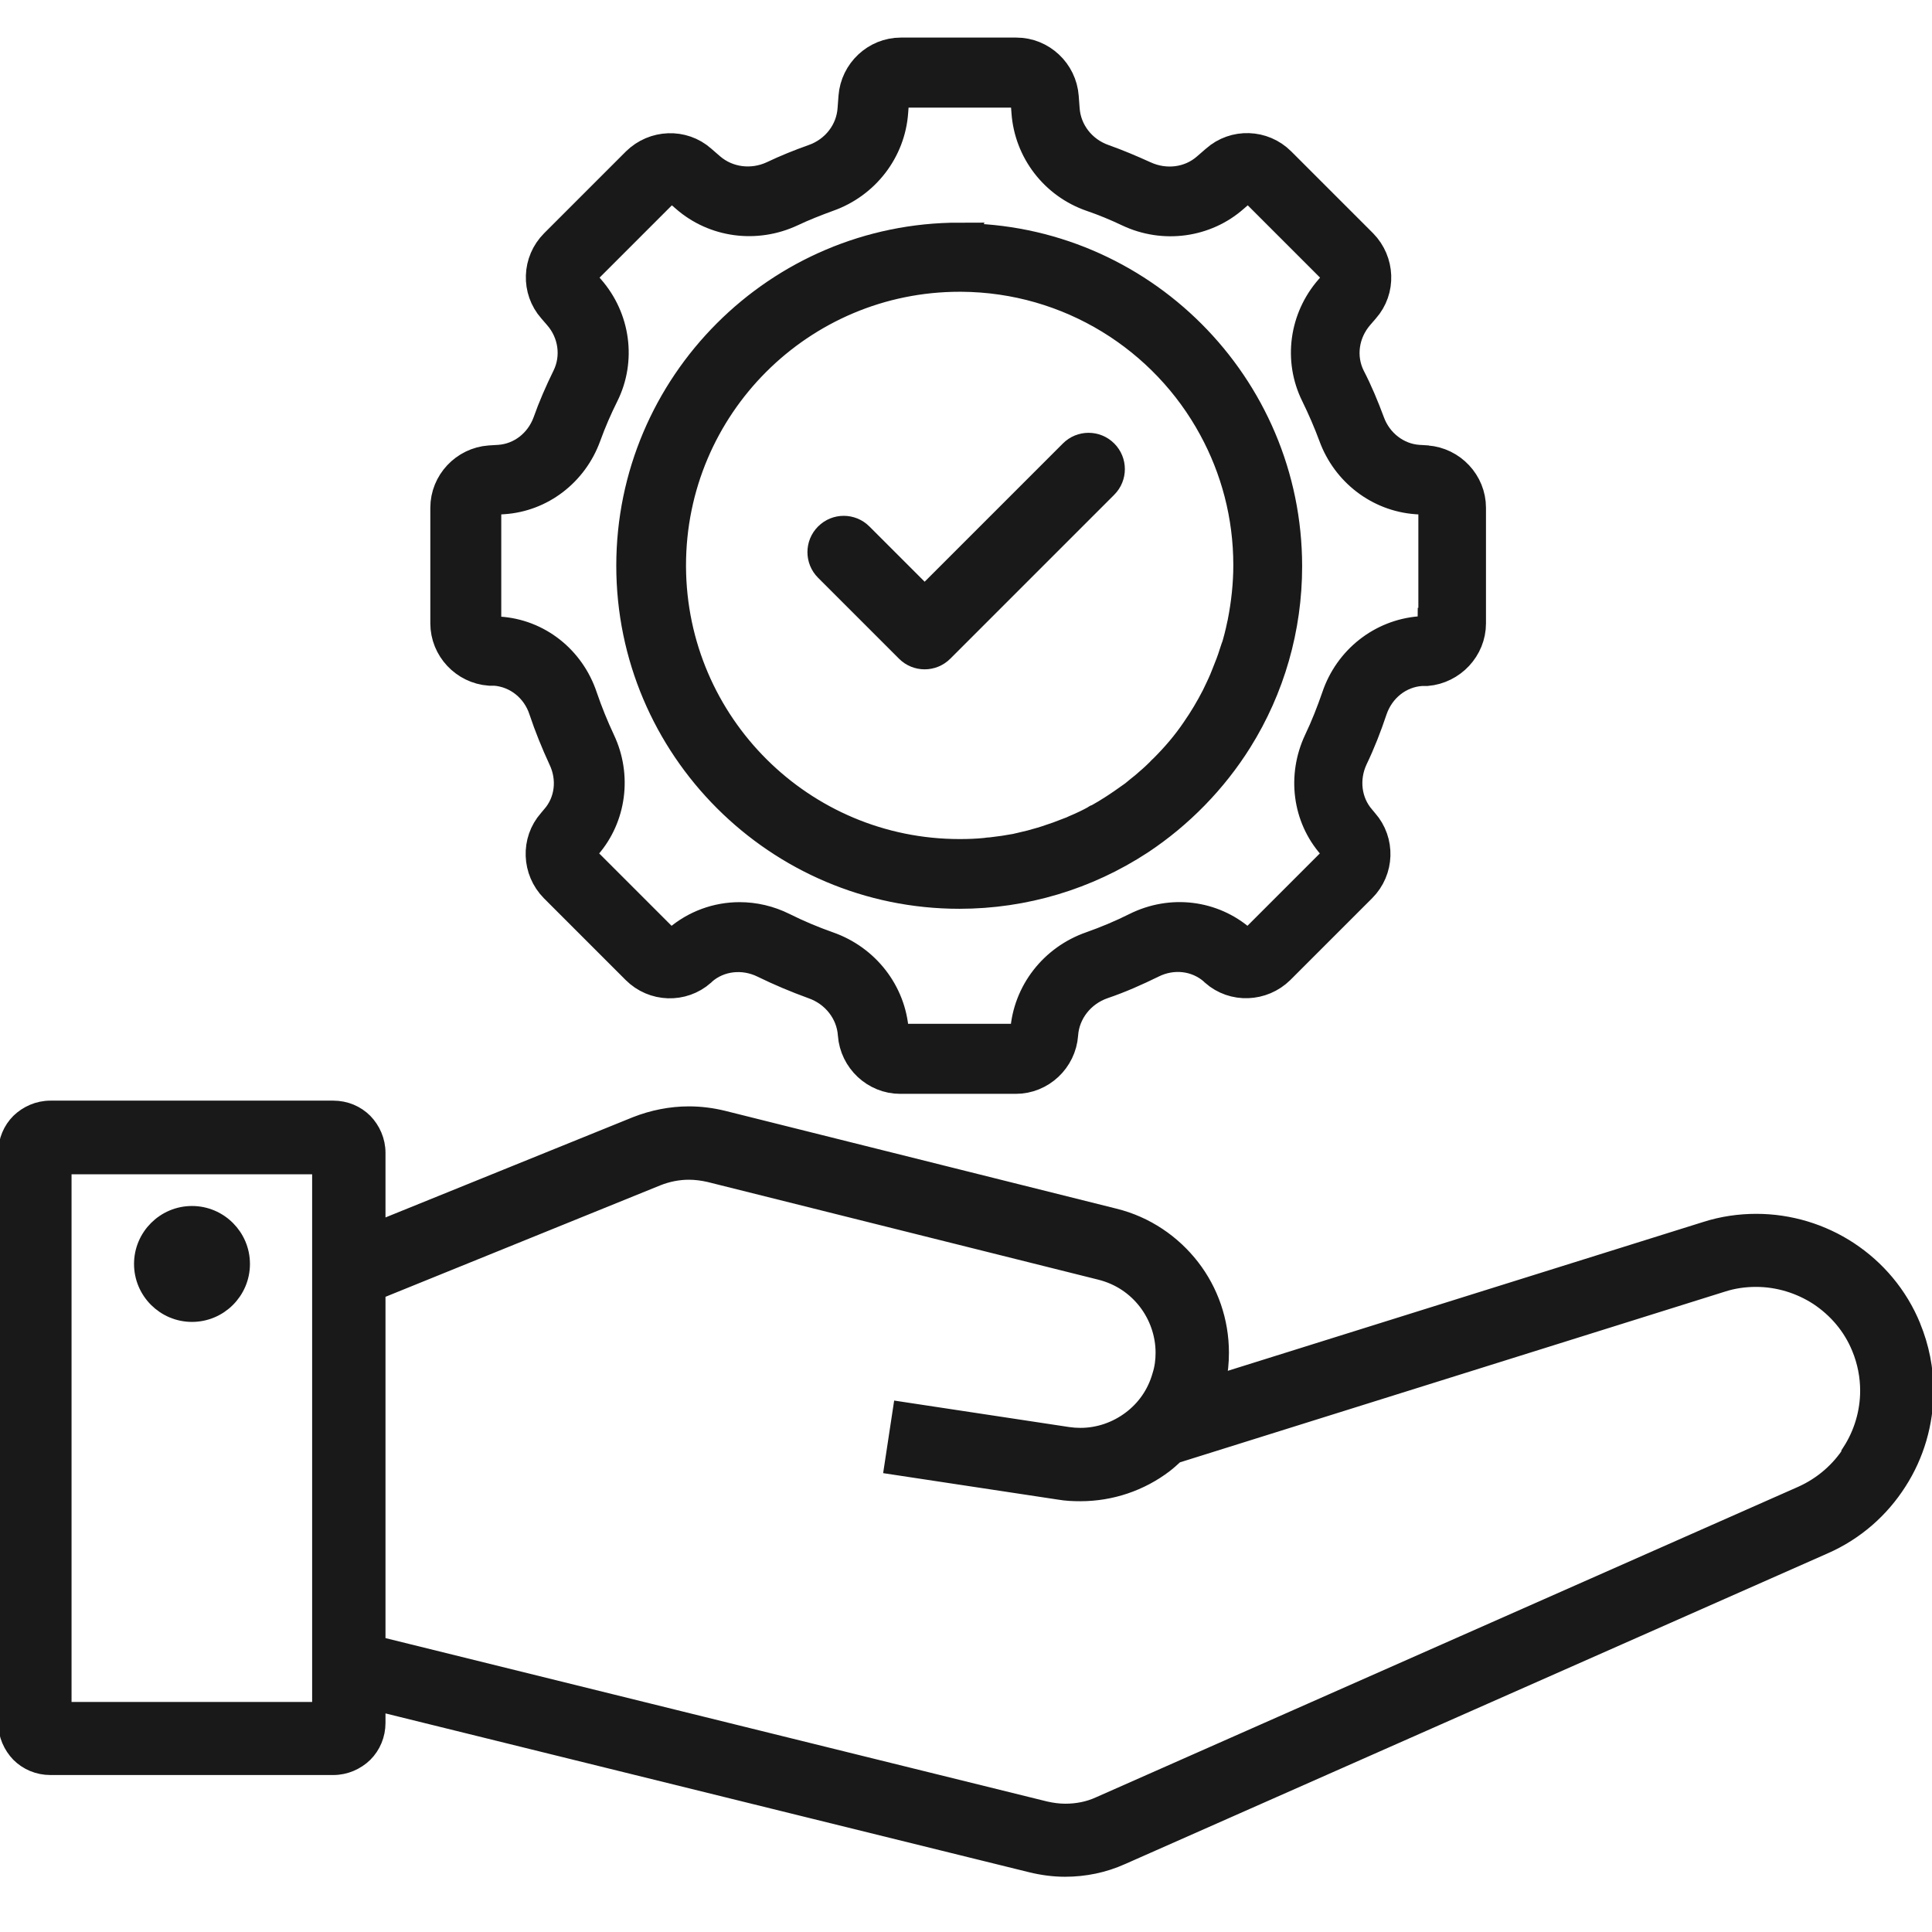 <?xml version="1.0" encoding="UTF-8"?><svg id="CDC" xmlns="http://www.w3.org/2000/svg" viewBox="0 0 64 64"><defs><style>.cls-1{stroke-width:1.03px;}.cls-1,.cls-2,.cls-3{fill:#191919;}.cls-1,.cls-3{stroke:#191919;stroke-miterlimit:10;}.cls-2{stroke-width:0px;}.cls-3{stroke-width:.5px;}</style></defs><path class="cls-3" d="M63.38,43.94c-.44-1.08-1.19-1.95-2.1-2.55-.91-.6-1.99-.93-3.1-.93-.56,0-1.13.08-1.69.26l-16.13,5.05c.07-.32.1-.64.1-.96,0-1.05-.35-2.05-.97-2.85-.62-.8-1.51-1.42-2.57-1.68l-12.96-3.24c-.37-.09-.75-.14-1.14-.14-.6,0-1.2.12-1.76.34l-8.54,3.46v-2.51c0-.41-.17-.78-.43-1.05-.27-.27-.64-.43-1.05-.43H1.67c-.41,0-.78.17-1.05.43-.27.27-.43.64-.43,1.05v18.88c0,.41.17.78.43,1.05.27.27.64.43,1.05.43h9.37c.41,0,.78-.17,1.05-.43.27-.27.43-.64.43-1.05v-.63l21.64,5.34c.37.09.75.14,1.12.14.65,0,1.29-.13,1.89-.4l23.27-10.29c1.05-.46,1.89-1.21,2.47-2.12.58-.9.89-1.96.89-3.04,0-.72-.14-1.45-.43-2.15ZM2.12,38.65h8.47v17.98H2.12v-17.98ZM61.29,48.09c-.38.59-.93,1.08-1.62,1.39l-23.27,10.29c-.35.16-.73.23-1.11.23-.22,0-.44-.03-.66-.08l-22.11-5.46v-11.67l9.27-3.76c.33-.13.68-.2,1.03-.2.22,0,.45.03.67.08l12.96,3.24c.63.16,1.14.51,1.51.99.36.47.57,1.06.57,1.67,0,.25-.03.5-.11.75-.17.6-.52,1.09-.99,1.44-.47.35-1.04.55-1.64.55-.14,0-.27-.01-.41-.03l-5.55-.84-.29,1.91,5.55.84c.23.04.47.05.7.05,1.03,0,2.01-.34,2.8-.94.13-.1.25-.21.37-.32l18.1-5.67c.37-.12.74-.17,1.11-.17.73,0,1.44.22,2.04.61.6.4,1.09.96,1.38,1.67.19.46.28.94.28,1.41,0,.71-.21,1.41-.59,2Z"/><path class="cls-3" d="M6.36,40.2c-.92,0-1.67.75-1.67,1.67s.75,1.67,1.67,1.67,1.67-.75,1.67-1.67-.75-1.67-1.67-1.67Z"/><path class="cls-2" d="M29.78,21.82l-2.68-2.68c-.47-.47-.47-1.23,0-1.7h0c.47-.47,1.23-.47,1.7,0l1.83,1.83,4.58-4.58c.47-.47,1.23-.47,1.7,0h0c.47.47.47,1.23,0,1.7l-5.43,5.43c-.47.47-1.23.47-1.7,0Z"/><path class="cls-1" d="M47.3,15.27l-.32-.02c-.72-.05-1.36-.54-1.62-1.25-.19-.51-.4-1.02-.65-1.5-.33-.67-.22-1.48.29-2.07l.19-.22c.54-.61.5-1.54-.07-2.12l-2.71-2.71c-.58-.58-1.51-.61-2.12-.07l-.3.26c-.57.5-1.39.6-2.1.27-.44-.2-.89-.39-1.34-.55-.74-.26-1.25-.92-1.3-1.68l-.03-.4c-.06-.81-.74-1.45-1.55-1.45h-3.83c-.81,0-1.49.64-1.55,1.45l-.03.4c-.05.76-.56,1.42-1.3,1.68-.45.16-.9.34-1.34.55-.71.33-1.53.22-2.1-.27l-.3-.26c-.61-.54-1.54-.5-2.12.07l-2.71,2.71c-.58.58-.61,1.51-.07,2.12l.19.22c.51.58.62,1.4.29,2.07-.24.49-.46.99-.64,1.5-.26.71-.89,1.2-1.62,1.25l-.32.02c-.81.06-1.45.74-1.45,1.55v3.83c0,.81.64,1.49,1.45,1.55h.18c.75.06,1.39.57,1.63,1.31.18.54.4,1.08.64,1.6.33.69.23,1.49-.26,2.04l-.1.12c-.54.61-.5,1.54.07,2.12l2.71,2.71c.58.58,1.51.61,2.12.07l.04-.04c.56-.49,1.38-.58,2.07-.24.53.26,1.08.49,1.63.69.75.26,1.27.93,1.32,1.69.06.81.74,1.45,1.55,1.45h3.83c.81,0,1.49-.64,1.55-1.45.05-.76.57-1.43,1.32-1.69.56-.19,1.1-.43,1.63-.69.7-.35,1.51-.25,2.07.24l.04.04c.61.54,1.54.5,2.12-.07l2.71-2.71c.58-.58.61-1.51.07-2.12l-.1-.12c-.48-.55-.58-1.35-.26-2.04.25-.52.46-1.06.64-1.6.25-.74.89-1.25,1.64-1.3h.18c.81-.07,1.45-.75,1.45-1.56v-3.83c0-.81-.64-1.49-1.45-1.55ZM47.48,20.65c0,.15-.12.27-.26.28h-.18c-1.26.1-2.34.95-2.75,2.17-.17.49-.36.98-.59,1.46-.54,1.15-.37,2.49.45,3.42l.1.12c.1.11.09.28-.01.38l-2.71,2.71c-.1.1-.27.11-.38.01l-.04-.04c-.95-.83-2.31-1-3.47-.42-.48.24-.98.45-1.49.63-1.23.43-2.08,1.53-2.17,2.8,0,.15-.13.26-.28.26h-3.83c-.15,0-.27-.12-.28-.26-.09-1.27-.94-2.37-2.17-2.8-.51-.18-1.01-.39-1.49-.63-.46-.23-.95-.34-1.43-.34-.74,0-1.46.26-2.04.76l-.04.04c-.11.1-.28.09-.38-.01l-2.71-2.71c-.1-.1-.11-.27-.01-.38l.1-.12c.81-.93.99-2.28.45-3.42-.22-.47-.42-.96-.59-1.46-.41-1.23-1.49-2.08-2.75-2.16h-.18c-.15-.02-.26-.15-.26-.29v-3.83c0-.15.12-.27.26-.28l.32-.02c1.23-.08,2.3-.9,2.73-2.09.17-.47.37-.93.59-1.37.56-1.13.38-2.5-.47-3.47l-.19-.22c-.1-.11-.09-.28.01-.38l2.71-2.71c.1-.1.27-.11.38-.01l.3.26c.95.83,2.31,1.01,3.47.47.4-.19.81-.35,1.22-.5,1.22-.43,2.06-1.53,2.15-2.79l.03-.4c0-.15.13-.26.28-.26h3.83c.15,0,.27.12.28.26l.03.4c.09,1.27.93,2.37,2.15,2.79.41.14.82.31,1.22.5,1.16.55,2.53.36,3.47-.47l.3-.26c.11-.1.28-.09.38.01l2.71,2.71c.1.1.11.27.01.38l-.19.22c-.85.97-1.03,2.34-.47,3.47.22.45.42.91.59,1.37.43,1.18,1.5,2,2.73,2.09l.32.02c.15,0,.26.13.26.28v3.83Z"/><path class="cls-1" d="M31.78,7.89c-5.98,0-10.85,4.87-10.85,10.85s4.87,10.85,10.85,10.85c2.13,0,4.19-.62,5.96-1.78,0,0,0,0,0,0,1.3-.86,2.42-2.01,3.24-3.32,0,0,0,0,0,0,0,0,0,0,0,0,1.07-1.71,1.64-3.69,1.64-5.73,0-5.98-4.87-10.85-10.85-10.85ZM40.93,21.56s-.02.06-.03.09c-.07.23-.16.46-.25.68-.03.07-.05.13-.08.2-.08.19-.17.37-.26.56h0c-.2.39-.42.76-.67,1.12h0c-.31.46-.67.88-1.06,1.27-.04.04-.08.07-.11.11-.17.17-.35.33-.54.49-.05.04-.1.08-.15.12-.1.08-.2.17-.31.25h-.01c-.35.25-.71.49-1.09.7h0s0,0-.01,0c-.02,0-.04.02-.05.03-.22.12-.45.23-.69.33-.06.03-.13.06-.19.08-.25.1-.5.19-.75.27-.05.02-.11.03-.16.05-.23.07-.46.13-.69.18-.06.01-.12.03-.17.04-.27.05-.54.09-.81.12-.06,0-.12.01-.19.02-.29.03-.58.04-.87.04h0c-5.27,0-9.55-4.26-9.58-9.53,0-.02,0-.03,0-.05h0c0-5.29,4.29-9.58,9.58-9.58h0s.04,0,.05,0c3.61.02,6.76,2.04,8.37,5.01.74,1.36,1.16,2.91,1.16,4.56,0,.64-.07,1.27-.19,1.89,0,.03-.01.06-.02.09-.06.29-.13.57-.22.85Z"/></svg>